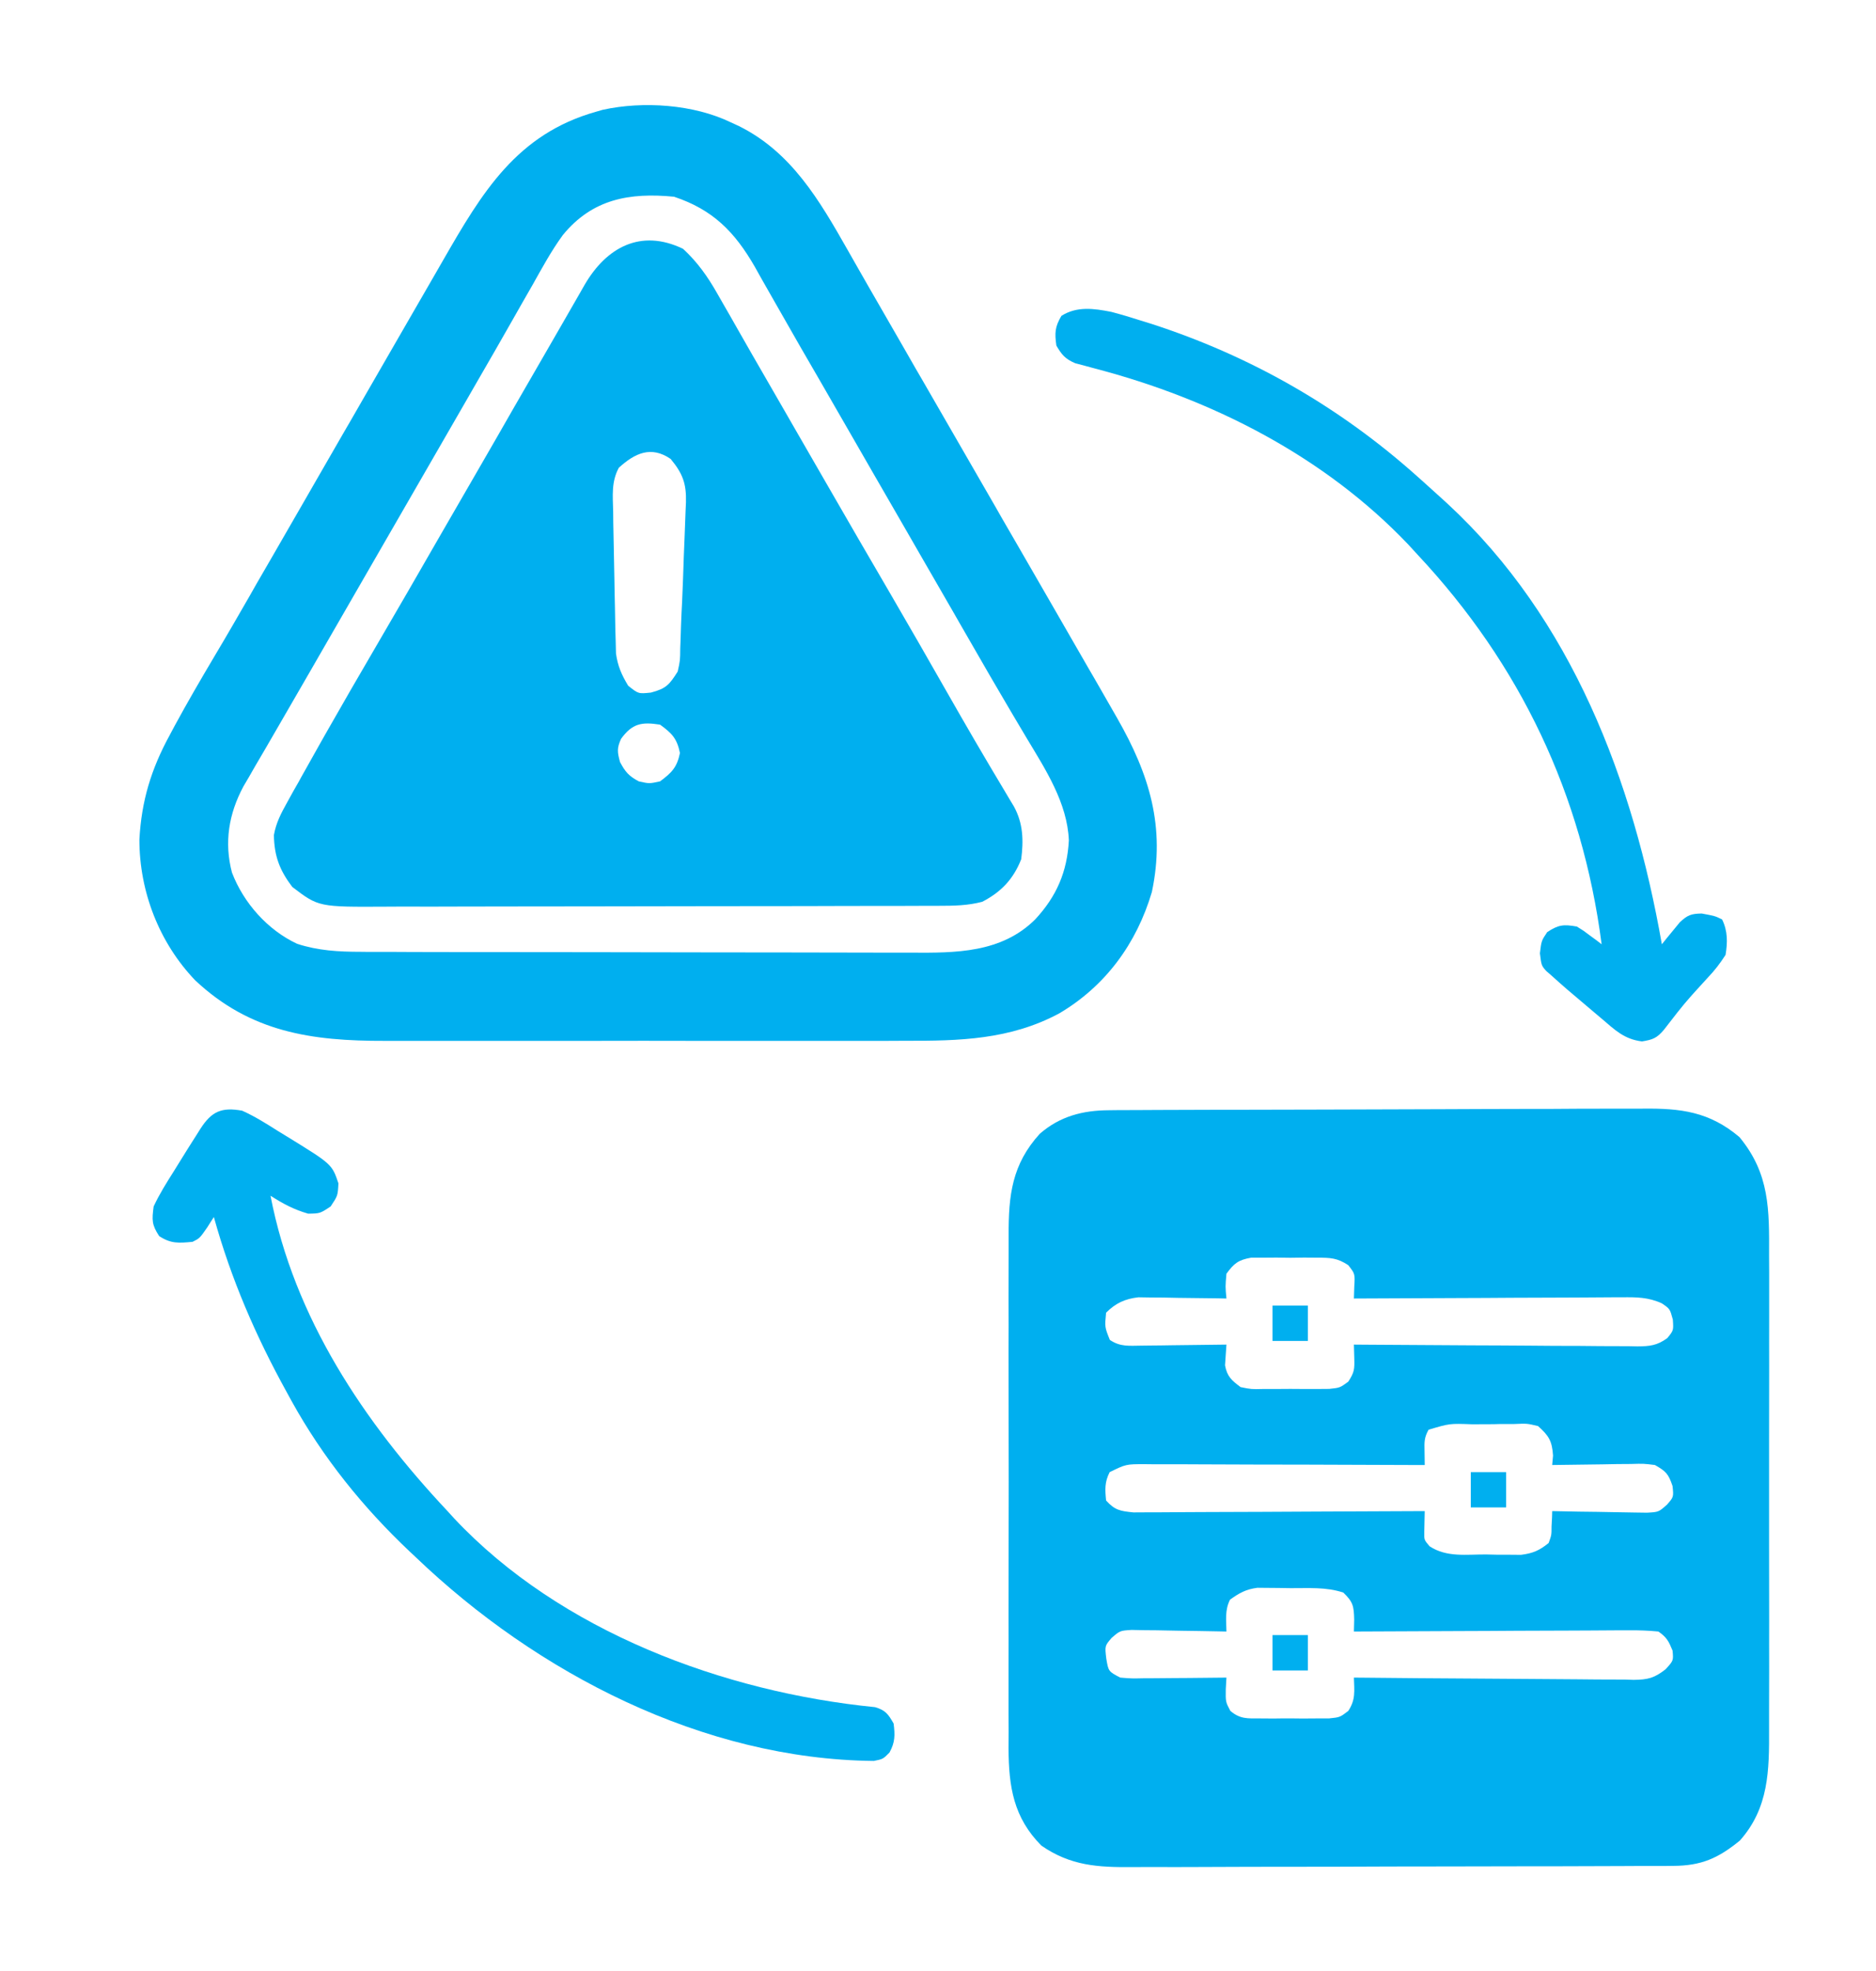 <svg width="20" height="21" viewBox="0 0 20 21" fill="none" xmlns="http://www.w3.org/2000/svg">
<path d="M11.823 11.829C11.863 11.829 11.863 11.829 11.903 11.828C11.991 11.828 12.08 11.828 12.168 11.827C12.232 11.827 12.295 11.827 12.358 11.826C12.567 11.825 12.775 11.825 12.983 11.824C13.055 11.824 13.127 11.824 13.199 11.824C13.497 11.823 13.796 11.822 14.095 11.822C14.522 11.821 14.95 11.82 15.378 11.818C15.678 11.816 15.979 11.816 16.28 11.815C16.46 11.815 16.639 11.815 16.819 11.813C16.988 11.812 17.157 11.812 17.326 11.812C17.388 11.812 17.45 11.812 17.512 11.812C17.917 11.807 18.224 11.844 18.544 12.115C18.868 12.506 18.862 12.89 18.86 13.376C18.86 13.436 18.86 13.496 18.861 13.557C18.861 13.719 18.861 13.882 18.861 14.044C18.86 14.214 18.861 14.385 18.861 14.555C18.861 14.841 18.861 15.128 18.86 15.414C18.86 15.744 18.86 16.075 18.86 16.405C18.861 16.689 18.861 16.973 18.861 17.258C18.861 17.427 18.86 17.596 18.861 17.766C18.861 17.925 18.861 18.085 18.86 18.244C18.86 18.302 18.86 18.361 18.86 18.419C18.862 18.864 18.858 19.262 18.549 19.61C18.316 19.8 18.137 19.879 17.835 19.88C17.795 19.88 17.795 19.88 17.754 19.881C17.664 19.881 17.575 19.881 17.485 19.881C17.421 19.881 17.357 19.882 17.293 19.882C17.082 19.883 16.871 19.883 16.66 19.884C16.587 19.884 16.514 19.884 16.442 19.884C16.1 19.885 15.759 19.885 15.417 19.886C15.024 19.886 14.63 19.887 14.236 19.889C13.931 19.89 13.627 19.89 13.322 19.89C13.14 19.89 12.958 19.891 12.777 19.892C12.605 19.893 12.434 19.893 12.263 19.892C12.2 19.892 12.137 19.893 12.075 19.893C11.707 19.896 11.414 19.88 11.102 19.664C10.805 19.365 10.754 19.037 10.752 18.629C10.753 18.57 10.753 18.511 10.753 18.452C10.753 18.389 10.753 18.326 10.752 18.263C10.752 18.092 10.752 17.922 10.752 17.751C10.753 17.573 10.752 17.394 10.752 17.215C10.752 16.915 10.752 16.615 10.753 16.314C10.754 15.968 10.754 15.621 10.753 15.275C10.752 14.977 10.752 14.679 10.752 14.38C10.753 14.203 10.753 14.025 10.752 13.847C10.752 13.68 10.752 13.513 10.753 13.346C10.753 13.284 10.753 13.223 10.753 13.162C10.751 12.735 10.789 12.405 11.085 12.08C11.299 11.893 11.545 11.83 11.823 11.829ZM13.075 13.571C13.063 13.709 13.063 13.709 13.075 13.835C13.044 13.835 13.013 13.834 12.981 13.833C12.84 13.831 12.7 13.829 12.559 13.828C12.51 13.827 12.461 13.826 12.411 13.825C12.364 13.825 12.316 13.825 12.268 13.824C12.225 13.823 12.181 13.823 12.137 13.822C11.994 13.838 11.894 13.884 11.792 13.986C11.777 14.139 11.777 14.139 11.832 14.276C11.944 14.352 12.039 14.338 12.172 14.337C12.198 14.337 12.224 14.337 12.25 14.336C12.333 14.336 12.415 14.334 12.497 14.333C12.553 14.332 12.609 14.332 12.665 14.331C12.802 14.33 12.938 14.328 13.075 14.326C13.07 14.4 13.065 14.473 13.06 14.547C13.082 14.666 13.13 14.707 13.226 14.779C13.34 14.802 13.34 14.802 13.467 14.799C13.513 14.799 13.56 14.799 13.608 14.799C13.681 14.799 13.681 14.799 13.755 14.798C13.827 14.799 13.827 14.799 13.902 14.799C13.948 14.799 13.995 14.799 14.043 14.799C14.085 14.799 14.128 14.799 14.171 14.798C14.285 14.786 14.285 14.786 14.374 14.721C14.44 14.619 14.441 14.588 14.438 14.471C14.436 14.399 14.436 14.399 14.434 14.326C14.475 14.326 14.515 14.326 14.556 14.327C14.936 14.33 15.316 14.332 15.696 14.334C15.891 14.335 16.087 14.335 16.282 14.337C16.471 14.339 16.659 14.34 16.847 14.34C16.919 14.341 16.991 14.341 17.063 14.342C17.164 14.343 17.265 14.343 17.365 14.343C17.395 14.344 17.425 14.344 17.456 14.345C17.589 14.344 17.666 14.336 17.775 14.257C17.842 14.175 17.842 14.175 17.834 14.059C17.803 13.945 17.803 13.945 17.716 13.886C17.573 13.821 17.446 13.82 17.292 13.822C17.261 13.822 17.23 13.822 17.199 13.822C17.097 13.822 16.995 13.823 16.893 13.824C16.822 13.824 16.751 13.825 16.68 13.825C16.494 13.825 16.308 13.826 16.122 13.827C15.932 13.829 15.742 13.829 15.552 13.83C15.179 13.831 14.807 13.833 14.434 13.835C14.435 13.793 14.437 13.752 14.438 13.709C14.446 13.572 14.446 13.572 14.374 13.48C14.257 13.402 14.182 13.4 14.043 13.4C13.996 13.4 13.95 13.399 13.902 13.399C13.829 13.4 13.829 13.4 13.755 13.401C13.706 13.4 13.658 13.4 13.608 13.399C13.561 13.399 13.515 13.4 13.467 13.4C13.424 13.4 13.382 13.4 13.338 13.4C13.202 13.424 13.156 13.46 13.075 13.571ZM15.23 15.233C15.182 15.319 15.185 15.365 15.187 15.463C15.187 15.511 15.188 15.559 15.189 15.609C15.129 15.609 15.129 15.609 15.068 15.609C14.693 15.607 14.317 15.606 13.942 15.605C13.749 15.605 13.556 15.604 13.363 15.604C13.177 15.603 12.99 15.602 12.804 15.602C12.733 15.602 12.662 15.602 12.591 15.601C12.491 15.601 12.392 15.601 12.292 15.601C12.263 15.6 12.233 15.6 12.203 15.6C12.004 15.6 12.004 15.6 11.83 15.685C11.776 15.791 11.78 15.869 11.792 15.987C11.885 16.091 11.944 16.1 12.084 16.114C12.142 16.114 12.2 16.114 12.258 16.113C12.29 16.113 12.321 16.113 12.354 16.113C12.459 16.113 12.563 16.112 12.668 16.111C12.74 16.111 12.813 16.111 12.885 16.11C13.076 16.11 13.267 16.109 13.458 16.108C13.653 16.107 13.848 16.106 14.043 16.105C14.425 16.104 14.807 16.102 15.189 16.1C15.187 16.176 15.186 16.253 15.184 16.329C15.183 16.407 15.183 16.407 15.241 16.475C15.424 16.595 15.63 16.561 15.843 16.562C15.886 16.563 15.929 16.564 15.973 16.565C16.015 16.565 16.056 16.565 16.099 16.565C16.137 16.566 16.175 16.566 16.215 16.566C16.342 16.55 16.411 16.52 16.51 16.44C16.541 16.355 16.541 16.355 16.541 16.263C16.543 16.232 16.544 16.202 16.546 16.17C16.547 16.147 16.547 16.124 16.548 16.1C16.598 16.101 16.598 16.101 16.649 16.102C16.774 16.105 16.899 16.107 17.023 16.108C17.077 16.109 17.131 16.11 17.185 16.111C17.263 16.113 17.34 16.114 17.418 16.115C17.465 16.116 17.511 16.116 17.559 16.117C17.683 16.11 17.683 16.11 17.772 16.031C17.843 15.95 17.843 15.95 17.831 15.833C17.787 15.703 17.761 15.676 17.643 15.609C17.522 15.594 17.522 15.594 17.388 15.598C17.315 15.599 17.315 15.599 17.24 15.599C17.189 15.6 17.137 15.601 17.086 15.602C17.034 15.603 16.982 15.603 16.93 15.604C16.802 15.605 16.675 15.607 16.548 15.609C16.551 15.576 16.554 15.542 16.557 15.508C16.546 15.352 16.513 15.298 16.397 15.194C16.279 15.166 16.279 15.166 16.147 15.172C16.074 15.172 16.074 15.172 16 15.172C15.975 15.172 15.95 15.173 15.924 15.174C15.847 15.175 15.771 15.175 15.694 15.175C15.454 15.166 15.454 15.166 15.23 15.233ZM13.113 17.044C13.057 17.155 13.073 17.26 13.075 17.383C13.042 17.383 13.008 17.382 12.974 17.381C12.849 17.378 12.724 17.377 12.6 17.375C12.546 17.374 12.492 17.373 12.438 17.372C12.361 17.37 12.283 17.369 12.205 17.369C12.159 17.368 12.112 17.367 12.064 17.366C11.94 17.374 11.94 17.374 11.851 17.451C11.778 17.536 11.778 17.536 11.794 17.671C11.817 17.808 11.817 17.808 11.943 17.874C12.064 17.884 12.064 17.884 12.202 17.881C12.239 17.881 12.239 17.881 12.277 17.881C12.357 17.881 12.437 17.88 12.516 17.879C12.57 17.878 12.624 17.878 12.678 17.878C12.811 17.877 12.943 17.876 13.075 17.874C13.072 17.935 13.072 17.935 13.068 17.997C13.066 18.133 13.066 18.133 13.117 18.229C13.221 18.317 13.299 18.309 13.434 18.309C13.506 18.31 13.506 18.31 13.58 18.31C13.618 18.309 13.618 18.309 13.656 18.309C13.733 18.308 13.81 18.309 13.886 18.31C13.935 18.31 13.983 18.309 14.033 18.309C14.1 18.309 14.1 18.309 14.167 18.309C14.285 18.297 14.285 18.297 14.374 18.229C14.454 18.108 14.438 18.017 14.434 17.874C14.474 17.874 14.514 17.875 14.555 17.875C14.93 17.879 15.305 17.882 15.679 17.884C15.872 17.885 16.065 17.886 16.258 17.888C16.444 17.89 16.63 17.891 16.816 17.892C16.887 17.892 16.957 17.893 17.029 17.894C17.128 17.895 17.227 17.895 17.327 17.895C17.371 17.896 17.371 17.896 17.416 17.898C17.568 17.896 17.636 17.88 17.757 17.785C17.841 17.693 17.841 17.693 17.831 17.586C17.789 17.485 17.77 17.446 17.68 17.383C17.574 17.373 17.476 17.369 17.369 17.37C17.338 17.37 17.306 17.37 17.273 17.37C17.169 17.37 17.064 17.371 16.959 17.372C16.887 17.372 16.814 17.373 16.741 17.373C16.55 17.373 16.359 17.374 16.168 17.375C15.973 17.377 15.778 17.377 15.582 17.378C15.2 17.379 14.817 17.381 14.434 17.383C14.436 17.321 14.436 17.321 14.437 17.257C14.434 17.111 14.424 17.067 14.321 16.968C14.138 16.907 13.951 16.922 13.759 16.921C13.718 16.92 13.677 16.919 13.635 16.919C13.575 16.918 13.575 16.918 13.514 16.918C13.478 16.918 13.442 16.917 13.405 16.917C13.283 16.933 13.212 16.972 13.113 17.044Z" fill="#00AFEF"/>
<path d="M7.282 2.651C7.434 2.791 7.544 2.946 7.646 3.126C7.668 3.164 7.69 3.203 7.713 3.243C7.737 3.284 7.76 3.325 7.785 3.368C7.81 3.412 7.835 3.456 7.86 3.5C7.912 3.591 7.964 3.682 8.016 3.773C8.136 3.982 8.256 4.19 8.377 4.399C8.424 4.481 8.471 4.562 8.518 4.644C8.541 4.685 8.565 4.725 8.589 4.767C8.66 4.89 8.731 5.014 8.803 5.138C9.03 5.532 9.258 5.926 9.488 6.319C9.693 6.671 9.896 7.024 10.097 7.377C10.295 7.725 10.496 8.07 10.702 8.413C10.721 8.445 10.74 8.476 10.759 8.509C10.784 8.55 10.784 8.55 10.809 8.592C10.908 8.772 10.913 8.955 10.887 9.155C10.803 9.367 10.674 9.503 10.472 9.608C10.316 9.649 10.168 9.651 10.007 9.651C9.98 9.651 9.953 9.651 9.924 9.651C9.833 9.652 9.742 9.652 9.65 9.652C9.584 9.652 9.519 9.652 9.453 9.652C9.275 9.653 9.096 9.653 8.918 9.653C8.807 9.653 8.695 9.654 8.584 9.654C8.235 9.654 7.886 9.655 7.537 9.655C7.135 9.655 6.732 9.656 6.33 9.657C6.018 9.658 5.707 9.658 5.396 9.658C5.21 9.658 5.024 9.658 4.838 9.659C4.664 9.66 4.489 9.66 4.314 9.659C4.25 9.659 4.186 9.659 4.122 9.66C3.397 9.664 3.397 9.664 3.116 9.45C2.981 9.272 2.924 9.122 2.92 8.898C2.943 8.766 2.997 8.664 3.062 8.548C3.092 8.493 3.092 8.493 3.123 8.437C3.155 8.381 3.155 8.381 3.187 8.325C3.205 8.292 3.223 8.258 3.243 8.224C3.299 8.123 3.356 8.022 3.413 7.921C3.445 7.865 3.445 7.865 3.477 7.808C3.65 7.503 3.826 7.2 4.003 6.897C4.237 6.497 4.469 6.095 4.7 5.693C4.842 5.447 4.984 5.202 5.126 4.956C5.245 4.75 5.364 4.544 5.482 4.337C5.6 4.133 5.717 3.929 5.835 3.726C5.882 3.645 5.928 3.565 5.974 3.485C6.04 3.37 6.106 3.254 6.173 3.139C6.203 3.087 6.203 3.087 6.233 3.034C6.464 2.637 6.83 2.433 7.282 2.651ZM6.597 4.984C6.516 5.134 6.533 5.283 6.537 5.451C6.537 5.489 6.538 5.526 6.538 5.564C6.539 5.647 6.541 5.729 6.543 5.811C6.546 5.931 6.548 6.051 6.55 6.171C6.551 6.273 6.554 6.375 6.556 6.477C6.558 6.552 6.559 6.626 6.56 6.7C6.562 6.746 6.563 6.792 6.564 6.84C6.565 6.88 6.566 6.921 6.567 6.963C6.586 7.098 6.627 7.19 6.697 7.306C6.806 7.393 6.806 7.393 6.94 7.379C7.103 7.336 7.136 7.295 7.225 7.155C7.251 7.037 7.251 7.037 7.252 6.907C7.253 6.883 7.254 6.858 7.255 6.833C7.257 6.78 7.259 6.727 7.26 6.674C7.263 6.585 7.267 6.497 7.272 6.408C7.279 6.248 7.285 6.089 7.29 5.929C7.293 5.863 7.295 5.797 7.298 5.731C7.302 5.634 7.306 5.537 7.309 5.44C7.31 5.411 7.312 5.382 7.313 5.352C7.318 5.154 7.28 5.047 7.15 4.89C6.942 4.747 6.769 4.827 6.597 4.984ZM6.621 7.872C6.576 7.971 6.581 8.013 6.61 8.119C6.666 8.225 6.705 8.269 6.81 8.325C6.922 8.35 6.922 8.35 7.037 8.325C7.162 8.232 7.217 8.176 7.249 8.023C7.217 7.868 7.164 7.813 7.037 7.721C6.84 7.69 6.74 7.708 6.621 7.872Z" fill="#00AFEF"/>
<path d="M7.79 1.303C7.819 1.317 7.849 1.33 7.879 1.344C8.439 1.622 8.738 2.138 9.036 2.662C9.073 2.727 9.11 2.792 9.147 2.857C9.186 2.924 9.224 2.991 9.262 3.058C9.381 3.266 9.501 3.474 9.621 3.681C9.668 3.763 9.715 3.845 9.762 3.927C9.797 3.988 9.797 3.988 9.833 4.049C10.092 4.499 10.352 4.949 10.612 5.399C10.635 5.439 10.658 5.48 10.682 5.522C10.729 5.603 10.777 5.685 10.824 5.767C10.943 5.973 11.062 6.18 11.182 6.387C11.322 6.63 11.462 6.873 11.602 7.116C11.624 7.154 11.646 7.192 11.669 7.231C11.731 7.339 11.793 7.447 11.855 7.555C11.873 7.587 11.891 7.618 11.91 7.651C12.253 8.25 12.427 8.81 12.28 9.504C12.117 10.054 11.785 10.507 11.291 10.798C10.767 11.078 10.228 11.091 9.647 11.089C9.581 11.09 9.515 11.09 9.449 11.09C9.27 11.09 9.092 11.09 8.913 11.09C8.726 11.09 8.538 11.09 8.351 11.09C8.036 11.09 7.721 11.09 7.406 11.09C7.043 11.089 6.68 11.089 6.317 11.09C6.004 11.09 5.692 11.09 5.379 11.09C5.192 11.09 5.006 11.09 4.82 11.09C4.645 11.09 4.469 11.09 4.294 11.09C4.23 11.09 4.166 11.09 4.102 11.09C3.323 11.092 2.67 10.998 2.081 10.445C1.697 10.044 1.486 9.499 1.486 8.946C1.508 8.533 1.612 8.193 1.81 7.831C1.826 7.8 1.843 7.769 1.86 7.737C1.996 7.486 2.14 7.239 2.286 6.993C2.414 6.779 2.539 6.562 2.664 6.345C2.688 6.303 2.712 6.261 2.736 6.218C2.786 6.133 2.835 6.047 2.885 5.961C3.003 5.755 3.123 5.549 3.242 5.342C3.289 5.261 3.336 5.179 3.383 5.097C3.525 4.852 3.525 4.852 3.666 4.606C3.69 4.566 3.713 4.525 3.737 4.484C3.784 4.402 3.831 4.32 3.878 4.239C3.997 4.032 4.116 3.826 4.235 3.62C4.353 3.415 4.471 3.211 4.589 3.007C4.634 2.928 4.679 2.85 4.725 2.771C5.139 2.051 5.509 1.428 6.356 1.19C6.379 1.184 6.402 1.177 6.425 1.17C6.857 1.075 7.394 1.112 7.79 1.303ZM6 2.505C5.878 2.672 5.78 2.853 5.679 3.033C5.641 3.098 5.604 3.164 5.566 3.23C5.528 3.298 5.489 3.366 5.45 3.434C5.332 3.643 5.211 3.851 5.091 4.059C5.044 4.141 4.997 4.222 4.95 4.304C3.534 6.758 3.534 6.758 3.463 6.881C3.416 6.962 3.37 7.043 3.323 7.124C3.212 7.316 3.102 7.507 2.991 7.698C2.938 7.788 2.886 7.879 2.834 7.969C2.797 8.033 2.759 8.096 2.722 8.16C2.7 8.198 2.678 8.237 2.655 8.277C2.635 8.311 2.615 8.344 2.595 8.379C2.439 8.67 2.388 8.975 2.473 9.297C2.597 9.621 2.853 9.909 3.168 10.056C3.393 10.129 3.611 10.141 3.846 10.141C3.874 10.142 3.901 10.142 3.929 10.142C4.02 10.142 4.111 10.142 4.202 10.142C4.267 10.142 4.333 10.143 4.398 10.143C4.576 10.143 4.753 10.143 4.931 10.144C5.042 10.144 5.153 10.144 5.264 10.144C5.612 10.145 5.96 10.145 6.308 10.145C6.709 10.145 7.11 10.146 7.511 10.147C7.821 10.148 8.131 10.148 8.442 10.148C8.627 10.148 8.812 10.149 8.997 10.149C9.171 10.15 9.346 10.15 9.52 10.15C9.584 10.15 9.647 10.15 9.711 10.15C10.19 10.153 10.675 10.154 11.036 9.796C11.264 9.55 11.377 9.29 11.395 8.954C11.379 8.555 11.147 8.2 10.947 7.867C10.899 7.787 10.852 7.707 10.805 7.628C10.781 7.587 10.757 7.546 10.732 7.504C10.612 7.302 10.495 7.098 10.378 6.895C10.331 6.812 10.283 6.73 10.235 6.647C10.212 6.606 10.188 6.565 10.164 6.523C10.046 6.318 9.928 6.113 9.809 5.908C9.762 5.827 9.715 5.745 9.668 5.663C9.633 5.602 9.633 5.602 9.597 5.54C9.385 5.172 9.385 5.172 9.314 5.05C9.267 4.968 9.22 4.886 9.173 4.805C9.03 4.558 8.888 4.311 8.746 4.064C8.675 3.942 8.605 3.82 8.534 3.698C8.439 3.533 8.344 3.367 8.25 3.201C8.204 3.12 8.157 3.039 8.111 2.957C8.09 2.92 8.069 2.883 8.048 2.844C7.832 2.469 7.6 2.234 7.186 2.096C6.713 2.05 6.315 2.119 6 2.505Z" fill="#00AFEF"/>
<path d="M11.848 3.323C11.951 3.35 12.052 3.38 12.154 3.413C12.191 3.424 12.229 3.436 12.267 3.448C13.329 3.79 14.282 4.335 15.112 5.078C15.134 5.097 15.155 5.116 15.177 5.136C15.242 5.194 15.307 5.253 15.372 5.312C15.391 5.329 15.411 5.347 15.43 5.365C16.76 6.593 17.411 8.322 17.717 10.061C17.734 10.039 17.751 10.018 17.769 9.996C17.792 9.968 17.815 9.94 17.839 9.911C17.862 9.884 17.884 9.856 17.908 9.827C17.991 9.749 18.029 9.735 18.142 9.733C18.283 9.759 18.283 9.759 18.359 9.796C18.42 9.919 18.418 10.042 18.396 10.174C18.335 10.268 18.283 10.336 18.208 10.415C18.169 10.457 18.131 10.499 18.093 10.541C18.074 10.562 18.055 10.582 18.036 10.604C17.93 10.722 17.835 10.848 17.738 10.973C17.662 11.062 17.62 11.077 17.505 11.096C17.315 11.072 17.218 10.975 17.075 10.853C17.054 10.836 17.033 10.818 17.012 10.8C16.685 10.524 16.685 10.524 16.547 10.4C16.526 10.382 16.505 10.364 16.484 10.345C16.433 10.287 16.433 10.287 16.417 10.157C16.433 10.023 16.433 10.023 16.495 9.931C16.615 9.852 16.67 9.847 16.811 9.872C16.881 9.915 16.881 9.915 16.951 9.968C16.974 9.985 16.997 10.002 17.022 10.02C17.039 10.034 17.057 10.047 17.075 10.061C16.868 8.467 16.209 7.08 15.112 5.909C15.079 5.873 15.047 5.838 15.013 5.801C14.119 4.862 12.922 4.253 11.679 3.928C11.641 3.918 11.604 3.908 11.565 3.897C11.531 3.888 11.497 3.879 11.463 3.87C11.357 3.825 11.319 3.78 11.262 3.682C11.243 3.548 11.246 3.482 11.316 3.365C11.481 3.261 11.661 3.286 11.848 3.323Z" fill="#00AFEF"/>
<path d="M2.582 11.834C2.716 11.894 2.838 11.971 2.961 12.049C2.994 12.069 3.027 12.089 3.061 12.11C3.539 12.404 3.539 12.404 3.608 12.608C3.601 12.74 3.601 12.74 3.525 12.854C3.412 12.929 3.412 12.929 3.285 12.931C3.13 12.886 3.019 12.826 2.884 12.74C3.134 14.039 3.88 15.152 4.771 16.1C4.794 16.126 4.818 16.152 4.842 16.178C5.974 17.384 7.718 18.029 9.329 18.189C9.44 18.221 9.471 18.265 9.527 18.364C9.542 18.488 9.543 18.562 9.483 18.672C9.414 18.742 9.414 18.742 9.316 18.762C7.495 18.744 5.723 17.827 4.431 16.59C4.41 16.571 4.389 16.551 4.368 16.531C3.869 16.06 3.443 15.531 3.11 14.93C3.084 14.883 3.084 14.883 3.058 14.835C2.726 14.234 2.464 13.629 2.28 12.967C2.256 13.003 2.233 13.04 2.209 13.078C2.129 13.193 2.129 13.193 2.053 13.231C1.907 13.245 1.821 13.252 1.697 13.17C1.617 13.048 1.619 12.999 1.638 12.854C1.7 12.721 1.777 12.599 1.855 12.476C1.875 12.443 1.896 12.41 1.917 12.376C1.974 12.283 2.032 12.191 2.091 12.099C2.106 12.075 2.121 12.051 2.137 12.026C2.256 11.841 2.363 11.794 2.582 11.834Z" fill="#00AFEF"/>
<path d="M13.566 17.421C13.691 17.421 13.815 17.421 13.943 17.421C13.943 17.545 13.943 17.669 13.943 17.798C13.819 17.798 13.695 17.798 13.566 17.798C13.566 17.673 13.566 17.549 13.566 17.421Z" fill="#00AFEF"/>
<path d="M15.68 15.685C15.804 15.685 15.928 15.685 16.057 15.685C16.057 15.809 16.057 15.933 16.057 16.061C15.932 16.061 15.808 16.061 15.68 16.061C15.68 15.937 15.68 15.813 15.68 15.685Z" fill="#00AFEF"/>
<path d="M13.566 13.91C13.691 13.91 13.815 13.91 13.943 13.91C13.943 14.035 13.943 14.159 13.943 14.287C13.819 14.287 13.695 14.287 13.566 14.287C13.566 14.163 13.566 14.039 13.566 13.91Z" fill="#00AFEF"/>
</svg>
